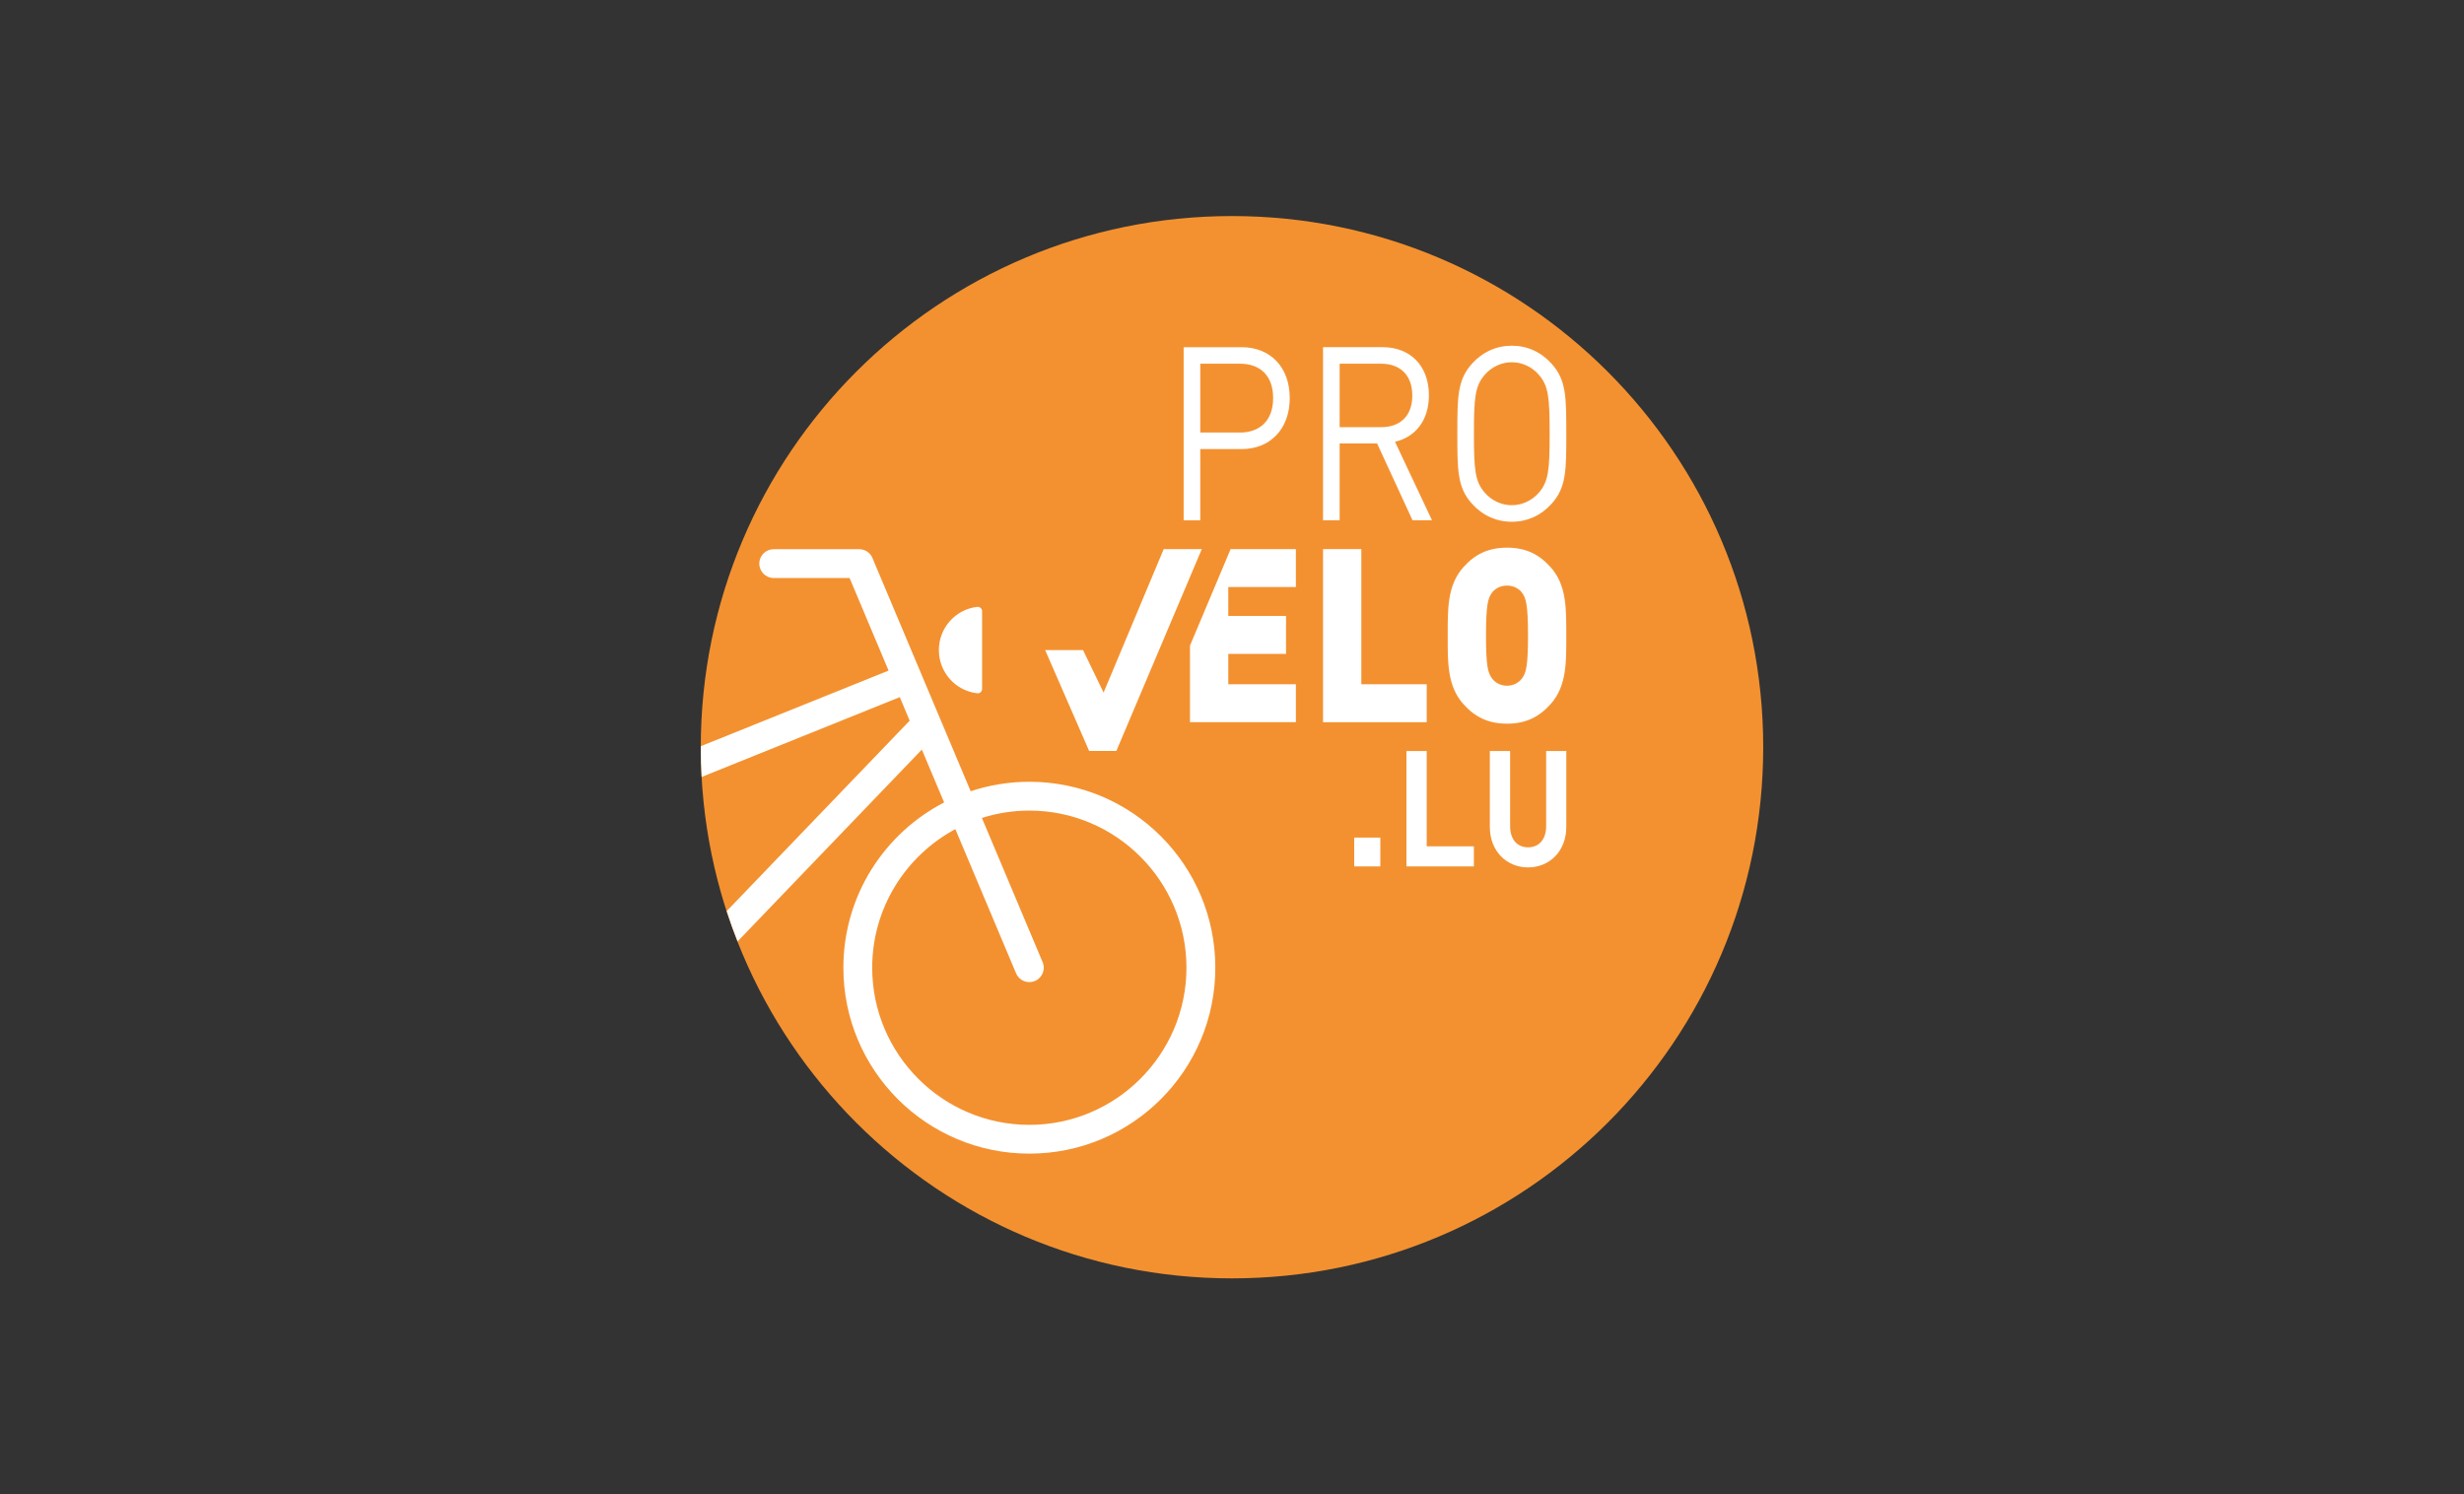 <?xml version="1.0" encoding="utf-8"?>
<!-- Generator: Adobe Illustrator 26.3.1, SVG Export Plug-In . SVG Version: 6.00 Build 0)  -->
<svg version="1.1" id="Ebene_1" xmlns="http://www.w3.org/2000/svg" xmlns:xlink="http://www.w3.org/1999/xlink" x="0px" y="0px"
	 viewBox="0 0 130.32 79.049" style="enable-background:new 0 0 130.32 79.049;" xml:space="preserve">
<rect x="0" y="0" width="130.32" height="79.049" fill="#333333" stroke="none"/>
<style type="text/css">
	.st0{fill:#F39130;}
	.st1{fill:#FFFFFF;}
</style>
<g>
	<path class="st0" d="M93.256,39.523c0,15.518-12.579,28.097-28.097,28.097
		c-15.516,0-28.095-12.579-28.095-28.097c0-15.516,12.579-28.095,28.095-28.095
		C80.676,11.428,93.256,24.007,93.256,39.523"/>
	<path class="st1" d="M51.684,32.101c-1.142,0.129-2.027,1.103-2.027,2.286
		c0,1.181,0.885,2.155,2.027,2.284c0.137,0.018,0.259-0.089,0.259-0.228v-4.111
		C51.943,32.192,51.821,32.086,51.684,32.101"/>
	<path class="st1" d="M49.935,42.446c-3.165,1.636-5.329,4.935-5.329,8.74
		c0,5.434,4.404,9.836,9.836,9.836s9.836-4.402,9.836-9.836c0-5.432-4.404-9.834-9.836-9.834
		c-1.084,0-2.128,0.178-3.103,0.501l-1.628-3.865c0-0.002,0-0.002-0.002-0.004l-3.566-8.469
		c-0.118-0.282-0.395-0.466-0.703-0.466H40.922c-0.42,0-0.763,0.342-0.763,0.763
		c0,0.422,0.342,0.763,0.763,0.763h4.013l2.062,4.896L37.065,39.471c0,0.017-0.001,0.035-0.001,0.052
		c0,0.529,0.017,1.053,0.046,1.574l10.479-4.222l0.524,1.244l-9.679,10.076
		c0.176,0.542,0.37,1.074,0.577,1.601l9.745-10.146L49.935,42.446z M53.739,51.483
		c0.124,0.292,0.406,0.467,0.703,0.467c0.099,0,0.199-0.02,0.296-0.06
		c0.387-0.163,0.569-0.61,0.406-0.997l-3.212-7.627c0.792-0.252,1.636-0.389,2.509-0.389
		c4.582,0,8.31,3.728,8.31,8.31c0,4.584-3.728,8.313-8.31,8.313s-8.311-3.729-8.311-8.313
		c0-3.167,1.783-5.927,4.398-7.329L53.739,51.483z"/>
	<path class="st1" d="M63.482,23.754h2.187c1.504,0,2.546-1.055,2.546-2.7c0-1.647-1.042-2.689-2.546-2.689
		h-3.066v9.157h0.879V23.754z M63.482,19.239h2.106c1.03,0,1.748,0.604,1.748,1.814
		c0,1.208-0.718,1.825-1.748,1.825h-2.106V19.239z"/>
	<path class="st1" d="M70.854,23.457h1.98l1.874,4.064h1.03l-1.956-4.154
		c1.065-0.244,1.793-1.117,1.793-2.455c0-1.584-1.007-2.548-2.441-2.548h-3.159v9.157h0.879V23.457z
		 M70.854,19.239h2.199c0.96,0,1.643,0.565,1.643,1.684c0,1.119-0.683,1.673-1.643,1.673h-2.199
		V19.239z"/>
	<path class="st1" d="M79.958,18.287c-0.821,0-1.551,0.335-2.106,0.953c-0.774,0.861-0.774,1.761-0.774,3.703
		c0,1.942,0,2.842,0.774,3.703c0.556,0.617,1.286,0.953,2.106,0.953c0.823,0,1.551-0.335,2.106-0.953
		c0.777-0.861,0.777-1.762,0.777-3.703c0-1.942,0-2.842-0.777-3.703
		C81.509,18.622,80.781,18.287,79.958,18.287z M81.383,26.067c-0.36,0.412-0.881,0.656-1.425,0.656
		c-0.544,0-1.065-0.244-1.423-0.656c-0.521-0.59-0.579-1.208-0.579-3.125
		c0-1.916,0.058-2.534,0.579-3.124c0.358-0.412,0.879-0.657,1.423-0.657
		c0.544,0,1.065,0.244,1.425,0.657c0.519,0.59,0.577,1.208,0.577,3.124
		C81.96,24.859,81.902,25.477,81.383,26.067z"/>
	<rect x="71.623" y="44.305" class="st1" width="1.382" height="1.525"/>
	<polyline class="st1" points="75.459,39.726 74.387,39.726 74.387,45.83 77.953,45.83 77.953,44.767 
		75.459,44.767 75.459,39.726 	"/>
	<path class="st1" d="M81.776,43.697c0,0.703-0.379,1.123-0.956,1.123c-0.579,0-0.951-0.42-0.951-1.123
		v-3.971H78.797v4.013c0,1.293,0.897,2.143,2.023,2.143c1.124,0,2.021-0.849,2.021-2.143v-4.013h-1.065
		V43.697"/>
	<polyline class="st1" points="75.459,36.195 72,36.195 72,29.045 69.975,29.045 69.975,38.201 
		75.459,38.201 75.459,36.195 	"/>
	<path class="st1" d="M82.007,29.997c-0.602-0.67-1.295-1.028-2.301-1.028
		c-1.007,0-1.702,0.358-2.304,1.028c-0.867,0.964-0.833,2.249-0.833,3.626
		c0,1.376-0.035,2.662,0.833,3.626c0.602,0.67,1.297,1.03,2.304,1.03
		c1.007,0,1.699-0.36,2.301-1.03c0.869-0.964,0.833-2.249,0.833-3.626
		C82.839,32.246,82.876,30.961,82.007,29.997z M80.514,35.861c-0.151,0.219-0.439,0.412-0.809,0.412
		c-0.372,0-0.661-0.194-0.811-0.412c-0.184-0.271-0.3-0.566-0.3-2.238
		c0-1.673,0.116-1.98,0.3-2.249c0.151-0.219,0.44-0.399,0.811-0.399
		c0.37,0,0.658,0.18,0.809,0.399c0.186,0.269,0.302,0.577,0.302,2.249
		C80.816,35.295,80.7,35.59,80.514,35.861z"/>
	<polyline class="st1" points="62.938,34.151 62.938,38.201 68.539,38.201 68.539,36.195 64.963,36.195 
		64.963,34.587 68.018,34.587 68.018,32.581 64.963,32.581 64.963,31.052 68.539,31.052 68.539,29.045 
		65.087,29.045 62.938,34.151 	"/>
	<polyline class="st1" points="61.547,29.047 58.368,36.635 57.282,34.387 55.278,34.387 57.605,39.723 
		59.043,39.723 63.562,29.047 61.547,29.047 	"/>
</g>
</svg>
